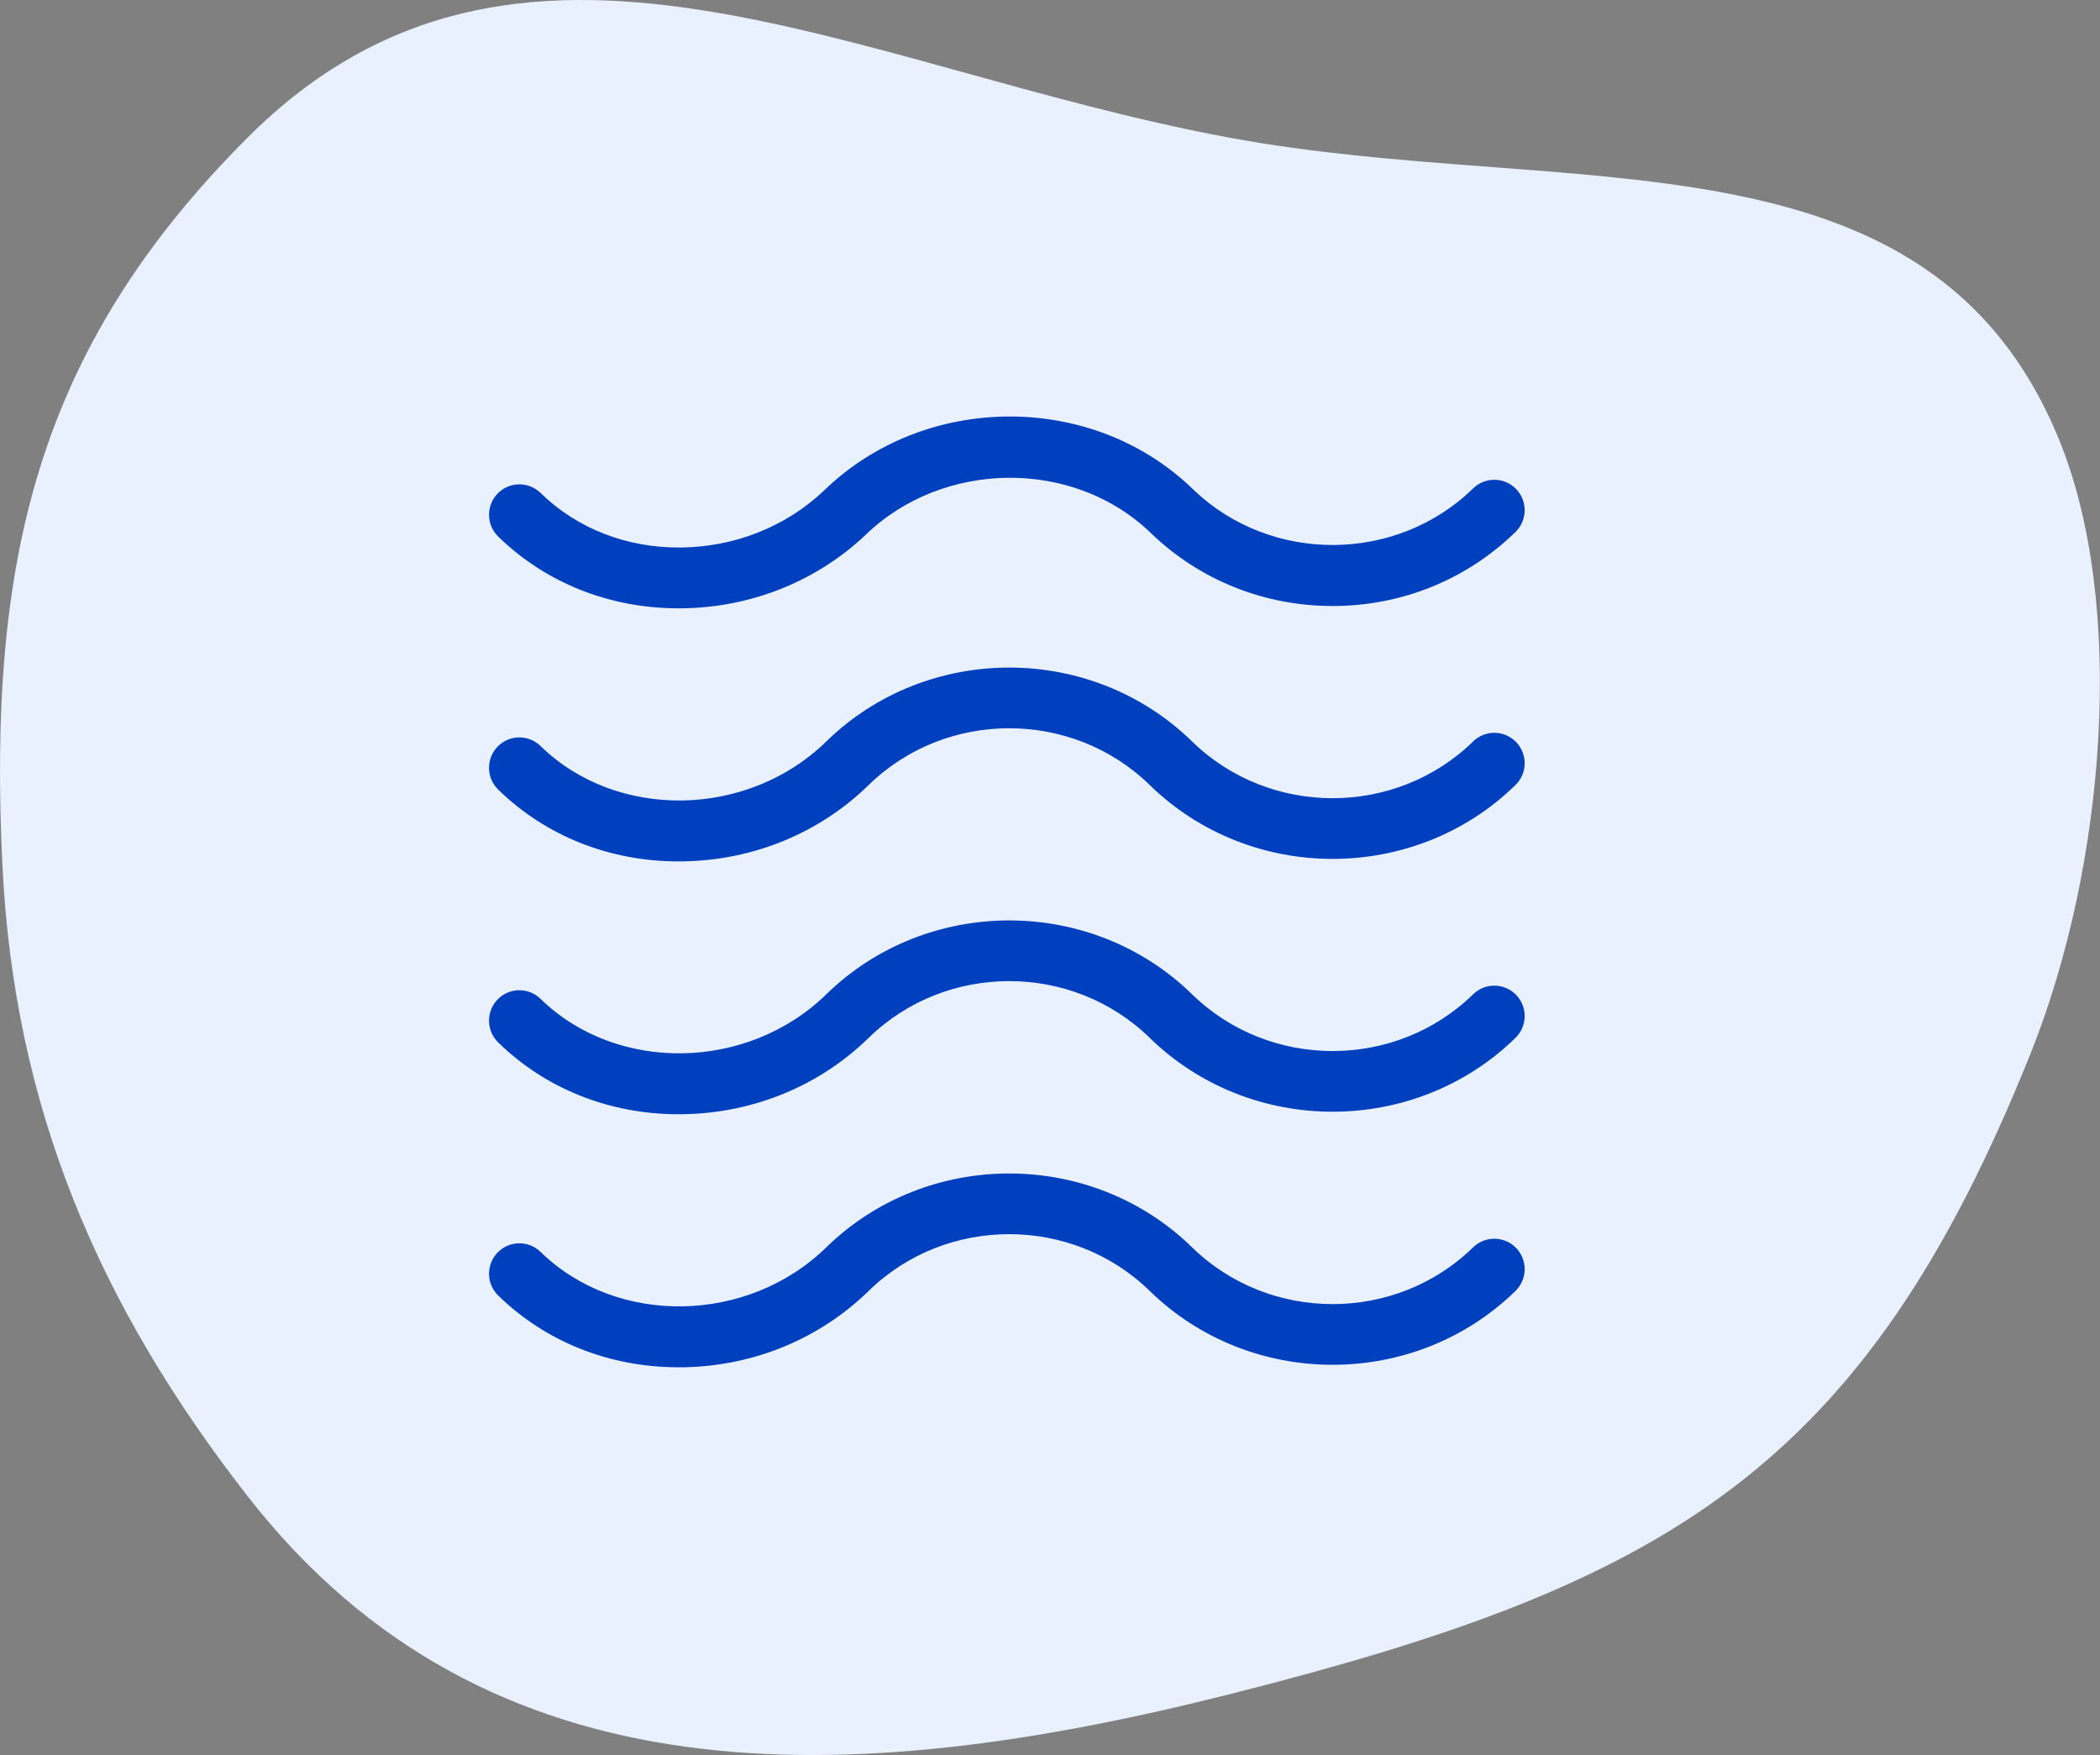 <?xml version="1.0" encoding="UTF-8"?>
<svg xmlns="http://www.w3.org/2000/svg" width="73" height="61" viewBox="0 0 73 61" fill="none">
  <rect x="0" y="0" width="73" height="61" fill="#808080" stroke="none"/>
  <path d="M71.575 15.275C67.026 4.179 54.506 6.97 42.716 4.781C29.62 2.348 18.027 -4.638 8.609 4.781C1.22 12.169 -0.415 19.596 0.082 30.033C0.484 38.472 3.415 45.342 8.609 52.006C16.962 62.723 29.54 62.216 42.716 58.893C57.909 55.06 64.776 51.14 70.596 36.592C73.22 30.033 73.907 20.963 71.575 15.275Z" fill="#E9F0FE"></path>
  <g clip-path="url(#clip0_607_282)">
    <path d="M23.591 21.144C23.626 21.144 23.66 21.144 23.695 21.144C26.094 21.118 28.358 20.218 30.07 18.61C32.764 15.979 37.335 15.918 40.029 18.549C41.722 20.171 43.956 21.063 46.324 21.063H46.364C48.749 21.053 50.992 20.139 52.681 18.49C53.099 18.082 53.107 17.413 52.701 16.995C52.294 16.577 51.626 16.568 51.209 16.975C48.541 19.581 44.18 19.601 41.486 17.021C37.981 13.598 32.133 13.644 28.627 17.067C27.302 18.313 25.542 19.01 23.672 19.03C21.797 19.049 20.062 18.376 18.791 17.134C18.373 16.727 17.706 16.736 17.299 17.154C16.893 17.572 16.901 18.241 17.319 18.649C18.969 20.26 21.193 21.144 23.591 21.144Z" fill="#003FBD"></path>
    <path d="M51.209 25.771C48.516 28.401 44.133 28.401 41.439 25.771C37.933 22.347 32.23 22.347 28.724 25.771C25.988 28.443 21.439 28.516 18.791 25.93C18.373 25.523 17.706 25.531 17.299 25.949C16.893 26.367 16.901 27.037 17.319 27.444C18.971 29.058 21.192 29.94 23.59 29.94C23.652 29.94 23.715 29.939 23.777 29.938C26.212 29.892 28.492 28.949 30.196 27.285C32.89 24.654 37.273 24.654 39.967 27.285C43.472 30.709 49.176 30.709 52.681 27.285C53.099 26.878 53.107 26.209 52.701 25.79C52.294 25.372 51.626 25.363 51.209 25.771Z" fill="#003FBD"></path>
    <path d="M51.209 34.559C48.516 37.189 44.133 37.189 41.439 34.559C37.933 31.136 32.23 31.136 28.724 34.559C25.988 37.231 21.439 37.304 18.791 34.718C18.373 34.31 17.706 34.319 17.299 34.737C16.893 35.155 16.901 35.825 17.319 36.232C18.971 37.846 21.192 38.728 23.59 38.728C23.652 38.728 23.715 38.727 23.777 38.726C26.212 38.68 28.492 37.737 30.196 36.073C32.89 33.443 37.273 33.443 39.967 36.073C43.472 39.496 49.176 39.496 52.681 36.073C53.099 35.666 53.107 34.996 52.701 34.578C52.294 34.16 51.626 34.151 51.209 34.559Z" fill="#003FBD"></path>
    <path d="M51.209 43.354C48.516 45.985 44.133 45.985 41.439 43.354C37.933 39.931 32.23 39.931 28.724 43.354C25.988 46.026 21.439 46.099 18.791 43.513C18.373 43.106 17.706 43.115 17.299 43.533C16.893 43.951 16.901 44.62 17.319 45.028C18.971 46.641 21.192 47.523 23.59 47.523C23.652 47.523 23.715 47.523 23.777 47.522C26.213 47.475 28.492 46.533 30.196 44.869C32.89 42.238 37.273 42.238 39.967 44.869C43.472 48.292 49.176 48.292 52.681 44.869C53.099 44.461 53.107 43.792 52.701 43.374C52.294 42.956 51.626 42.947 51.209 43.354Z" fill="#003FBD"></path>
  </g>
  <defs>
    <clipPath id="clip0_607_282">
      <rect width="36" height="36" fill="white" transform="translate(17 13)"></rect>
    </clipPath>
  </defs>
</svg>
